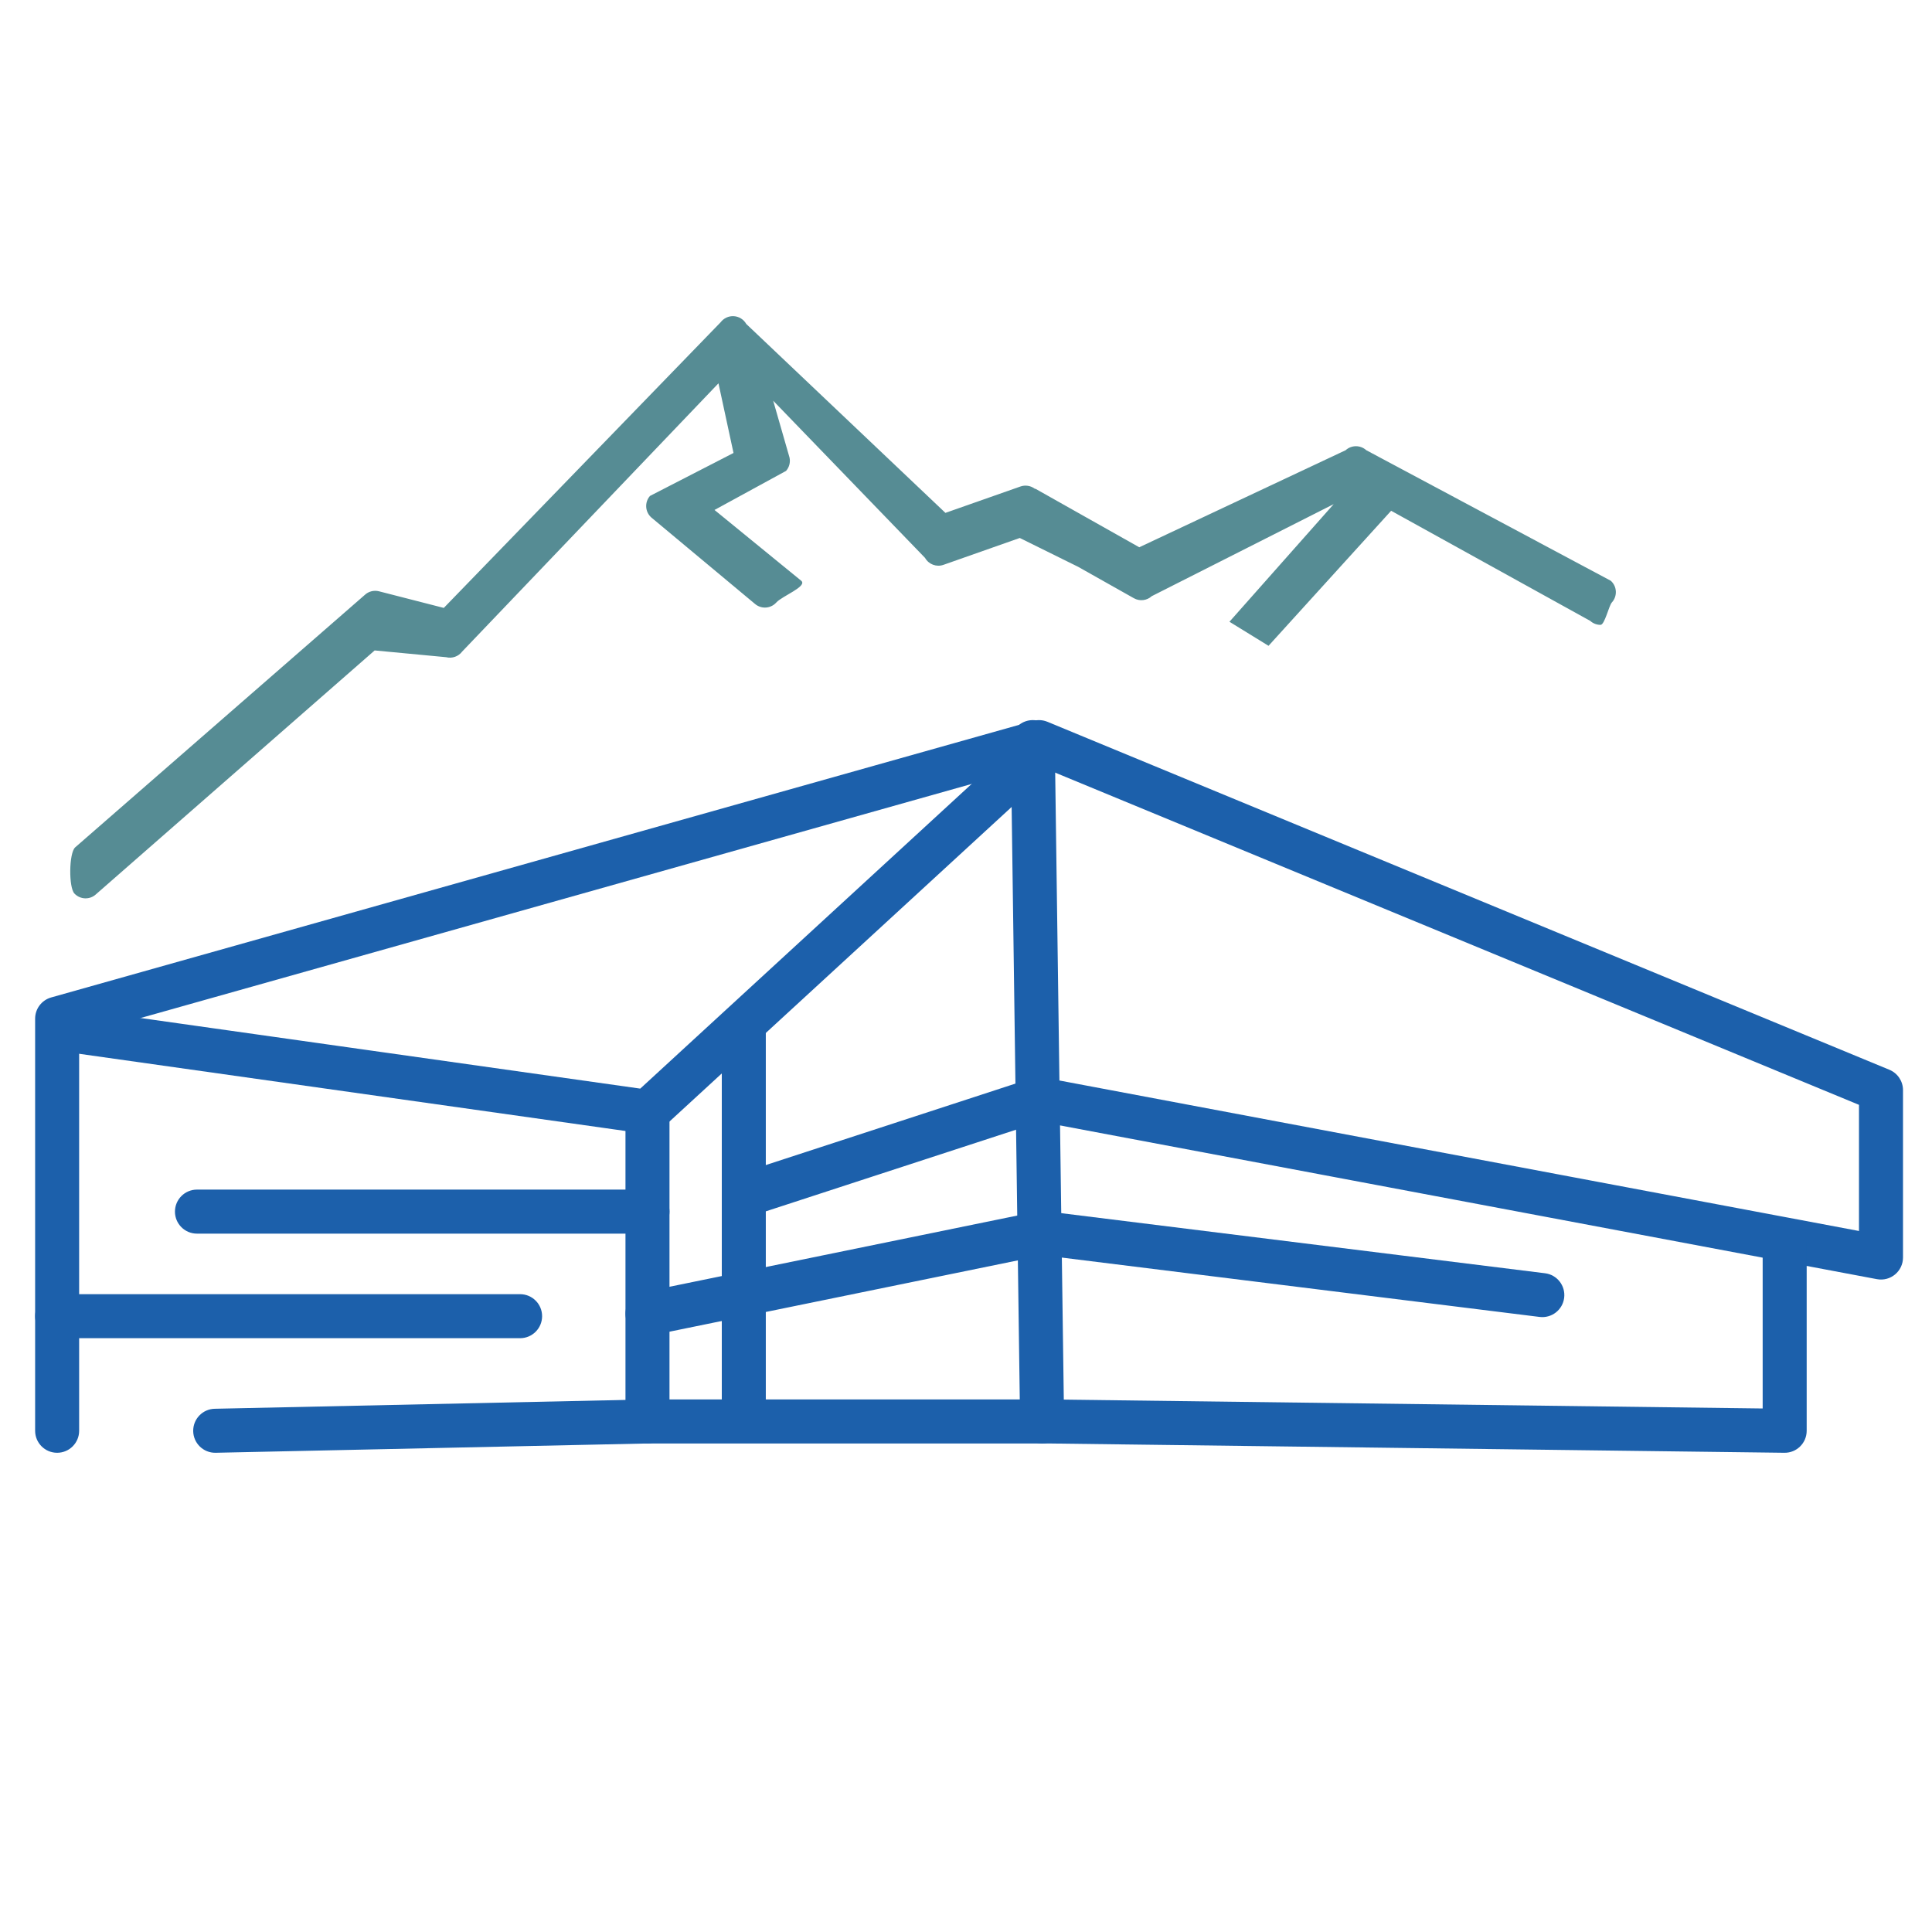 <?xml version="1.0" encoding="UTF-8"?>
<svg width="110px" height="110px" viewBox="0 0 110 110" version="1.1" xmlns="http://www.w3.org/2000/svg" xmlns:xlink="http://www.w3.org/1999/xlink">
    <!-- Generator: Sketch 52.6 (67491) - http://www.bohemiancoding.com/sketch -->
    <title>icons/meeting</title>
    <desc>Created with Sketch.</desc>
    <g id="icons/meeting" stroke="none" stroke-width="1" fill="none" fill-rule="evenodd">
        <path d="M4.506,81.462 C4.506,82.154 3.945,82.715 3.253,82.715 C2.561,82.715 2,82.154 2,81.462 L2,57.998 C2,57.436 2.373,56.944 2.913,56.791 L58.815,41.047 C59.086,40.971 59.374,40.988 59.634,41.095 L107.574,60.908 C108.043,61.102 108.349,61.559 108.349,62.066 L108.349,71.598 C108.349,72.383 107.636,72.975 106.864,72.83 L59.239,63.867 L42.738,69.251 C42.08,69.466 41.372,69.107 41.158,68.449 C40.943,67.791 41.302,67.083 41.96,66.869 L58.766,61.385 C58.966,61.319 59.18,61.305 59.387,61.344 L105.843,70.087 L105.843,62.905 L59.077,43.577 L4.506,58.947 L4.506,81.462 Z" id="Path-2" fill="#1C60AB" fill-rule="nonzero"></path>
        <path d="M100.359,70.714 C100.359,70.021 100.92,69.46 101.612,69.46 C102.304,69.46 102.865,70.021 102.865,70.714 L102.865,81.462 C102.865,82.161 102.294,82.724 101.596,82.715 L59.686,82.185 L36.885,82.185 L12.273,82.715 C11.581,82.726 11.011,82.174 11,81.482 C10.989,80.79 11.541,80.22 12.233,80.209 L36.865,79.678 L59.701,79.678 L100.359,80.193 L100.359,70.714 Z" id="Path-3" fill="#1C60AB" fill-rule="nonzero"></path>
        <path d="M57.953,42.215 C58.462,41.747 59.255,41.78 59.724,42.29 C60.192,42.799 60.159,43.592 59.649,44.06 L37.713,64.227 C37.437,64.481 37.061,64.598 36.69,64.546 L4.139,59.946 C3.454,59.849 2.977,59.215 3.074,58.53 C3.171,57.845 3.805,57.368 4.49,57.464 L36.453,61.981 L57.953,42.215 Z" id="Path-4" fill="#1C60AB" fill-rule="nonzero"></path>
        <path d="M35.612,63.305 C35.612,62.613 36.173,62.052 36.865,62.052 C37.557,62.052 38.118,62.613 38.118,63.305 L38.118,80.931 C38.118,81.624 37.557,82.185 36.865,82.185 C36.173,82.185 35.612,81.624 35.612,80.931 L35.612,63.305 Z" id="Path-5" fill="#1C60AB" fill-rule="nonzero"></path>
        <path d="M57.548,42.27 C57.538,41.578 58.092,41.01 58.784,41 C59.476,40.991 60.045,41.544 60.054,42.236 L60.585,80.914 C60.594,81.606 60.041,82.175 59.349,82.185 C58.657,82.194 58.088,81.641 58.079,80.949 L57.548,42.27 Z" id="Path-6" fill="#1C60AB" fill-rule="nonzero"></path>
        <path d="M37.116,76.026 C36.438,76.165 35.776,75.728 35.637,75.05 C35.498,74.372 35.936,73.71 36.614,73.571 L59.08,68.971 C59.214,68.944 59.351,68.939 59.486,68.956 L87.968,72.494 C88.655,72.579 89.142,73.205 89.057,73.892 C88.972,74.579 88.346,75.066 87.659,74.981 L59.381,71.468 L37.116,76.026 Z" id="Path-11" fill="#1C60AB" fill-rule="nonzero"></path>
        <path d="M36.865,67.731 C37.557,67.731 38.118,68.293 38.118,68.985 C38.118,69.677 37.557,70.238 36.865,70.238 L11.214,70.238 C10.522,70.238 9.961,69.677 9.961,68.985 C9.961,68.293 10.522,67.731 11.214,67.731 L36.865,67.731 Z" id="Path-13" fill="#1C60AB" fill-rule="nonzero"></path>
        <path d="M3.253,76.191 C2.561,76.191 2,75.63 2,74.938 C2,74.246 2.561,73.685 3.253,73.685 L29.612,73.685 C30.304,73.685 30.865,74.246 30.865,74.938 C30.865,75.63 30.304,76.191 29.612,76.191 L3.253,76.191 Z" id="Path-15" fill="#1C60AB" fill-rule="nonzero"></path>
        <path d="M41.096,58.705 C41.096,58.013 41.657,57.452 42.349,57.452 C43.041,57.452 43.602,58.013 43.602,58.705 L43.602,79.792 C43.602,80.484 43.041,81.045 42.349,81.045 C41.657,81.045 41.096,80.484 41.096,79.792 L41.096,58.705 Z" id="Path-16" fill="#1C60AB" fill-rule="nonzero"></path>
        <path d="M91.714,33.068 L77.79,25.633 C77.456,25.33 76.945,25.33 76.613,25.635 L64.865,31.159 L58.982,27.844 C58.957,27.83 58.929,27.83 58.904,27.818 C58.676,27.652 58.374,27.602 58.1,27.699 L53.828,29.201 L42.488,18.444 C42.343,18.187 42.078,18.021 41.784,18.002 C41.492,17.983 41.206,18.114 41.028,18.35 L25.268,34.612 L21.579,33.666 C21.29,33.592 20.983,33.67 20.765,33.876 L4.276,48.249 C3.925,48.579 3.906,50.522 4.236,50.873 C4.567,51.224 5.118,51.242 5.47,50.912 L21.331,37.033 L25.4,37.418 C25.743,37.505 26.103,37.378 26.315,37.096 L40.907,21.824 L41.763,25.79 L37.008,28.236 C36.691,28.596 36.725,29.145 37.083,29.463 L42.971,34.372 C43.137,34.519 43.344,34.593 43.55,34.593 C43.791,34.593 44.03,34.494 44.203,34.3 C44.523,33.941 45.982,33.388 45.622,33.068 L40.681,29.035 L44.755,26.811 C44.938,26.603 45.011,26.321 44.952,26.05 L44.022,22.815 L52.668,31.764 C52.876,32.133 53.32,32.301 53.718,32.159 L58.062,30.63 L61.383,32.271 L64.558,34.06 C64.887,34.246 65.299,34.198 65.576,33.943 L75.935,28.703 L70,35.4 L72.225,36.77 L79.205,29.081 L90.54,35.35 C90.709,35.502 90.918,35.577 91.128,35.577 C91.364,35.577 91.602,34.49 91.773,34.3 C92.097,33.944 92.072,33.392 91.714,33.068 Z" id="Path" fill="#568C94"></path>
    </g>
</svg>